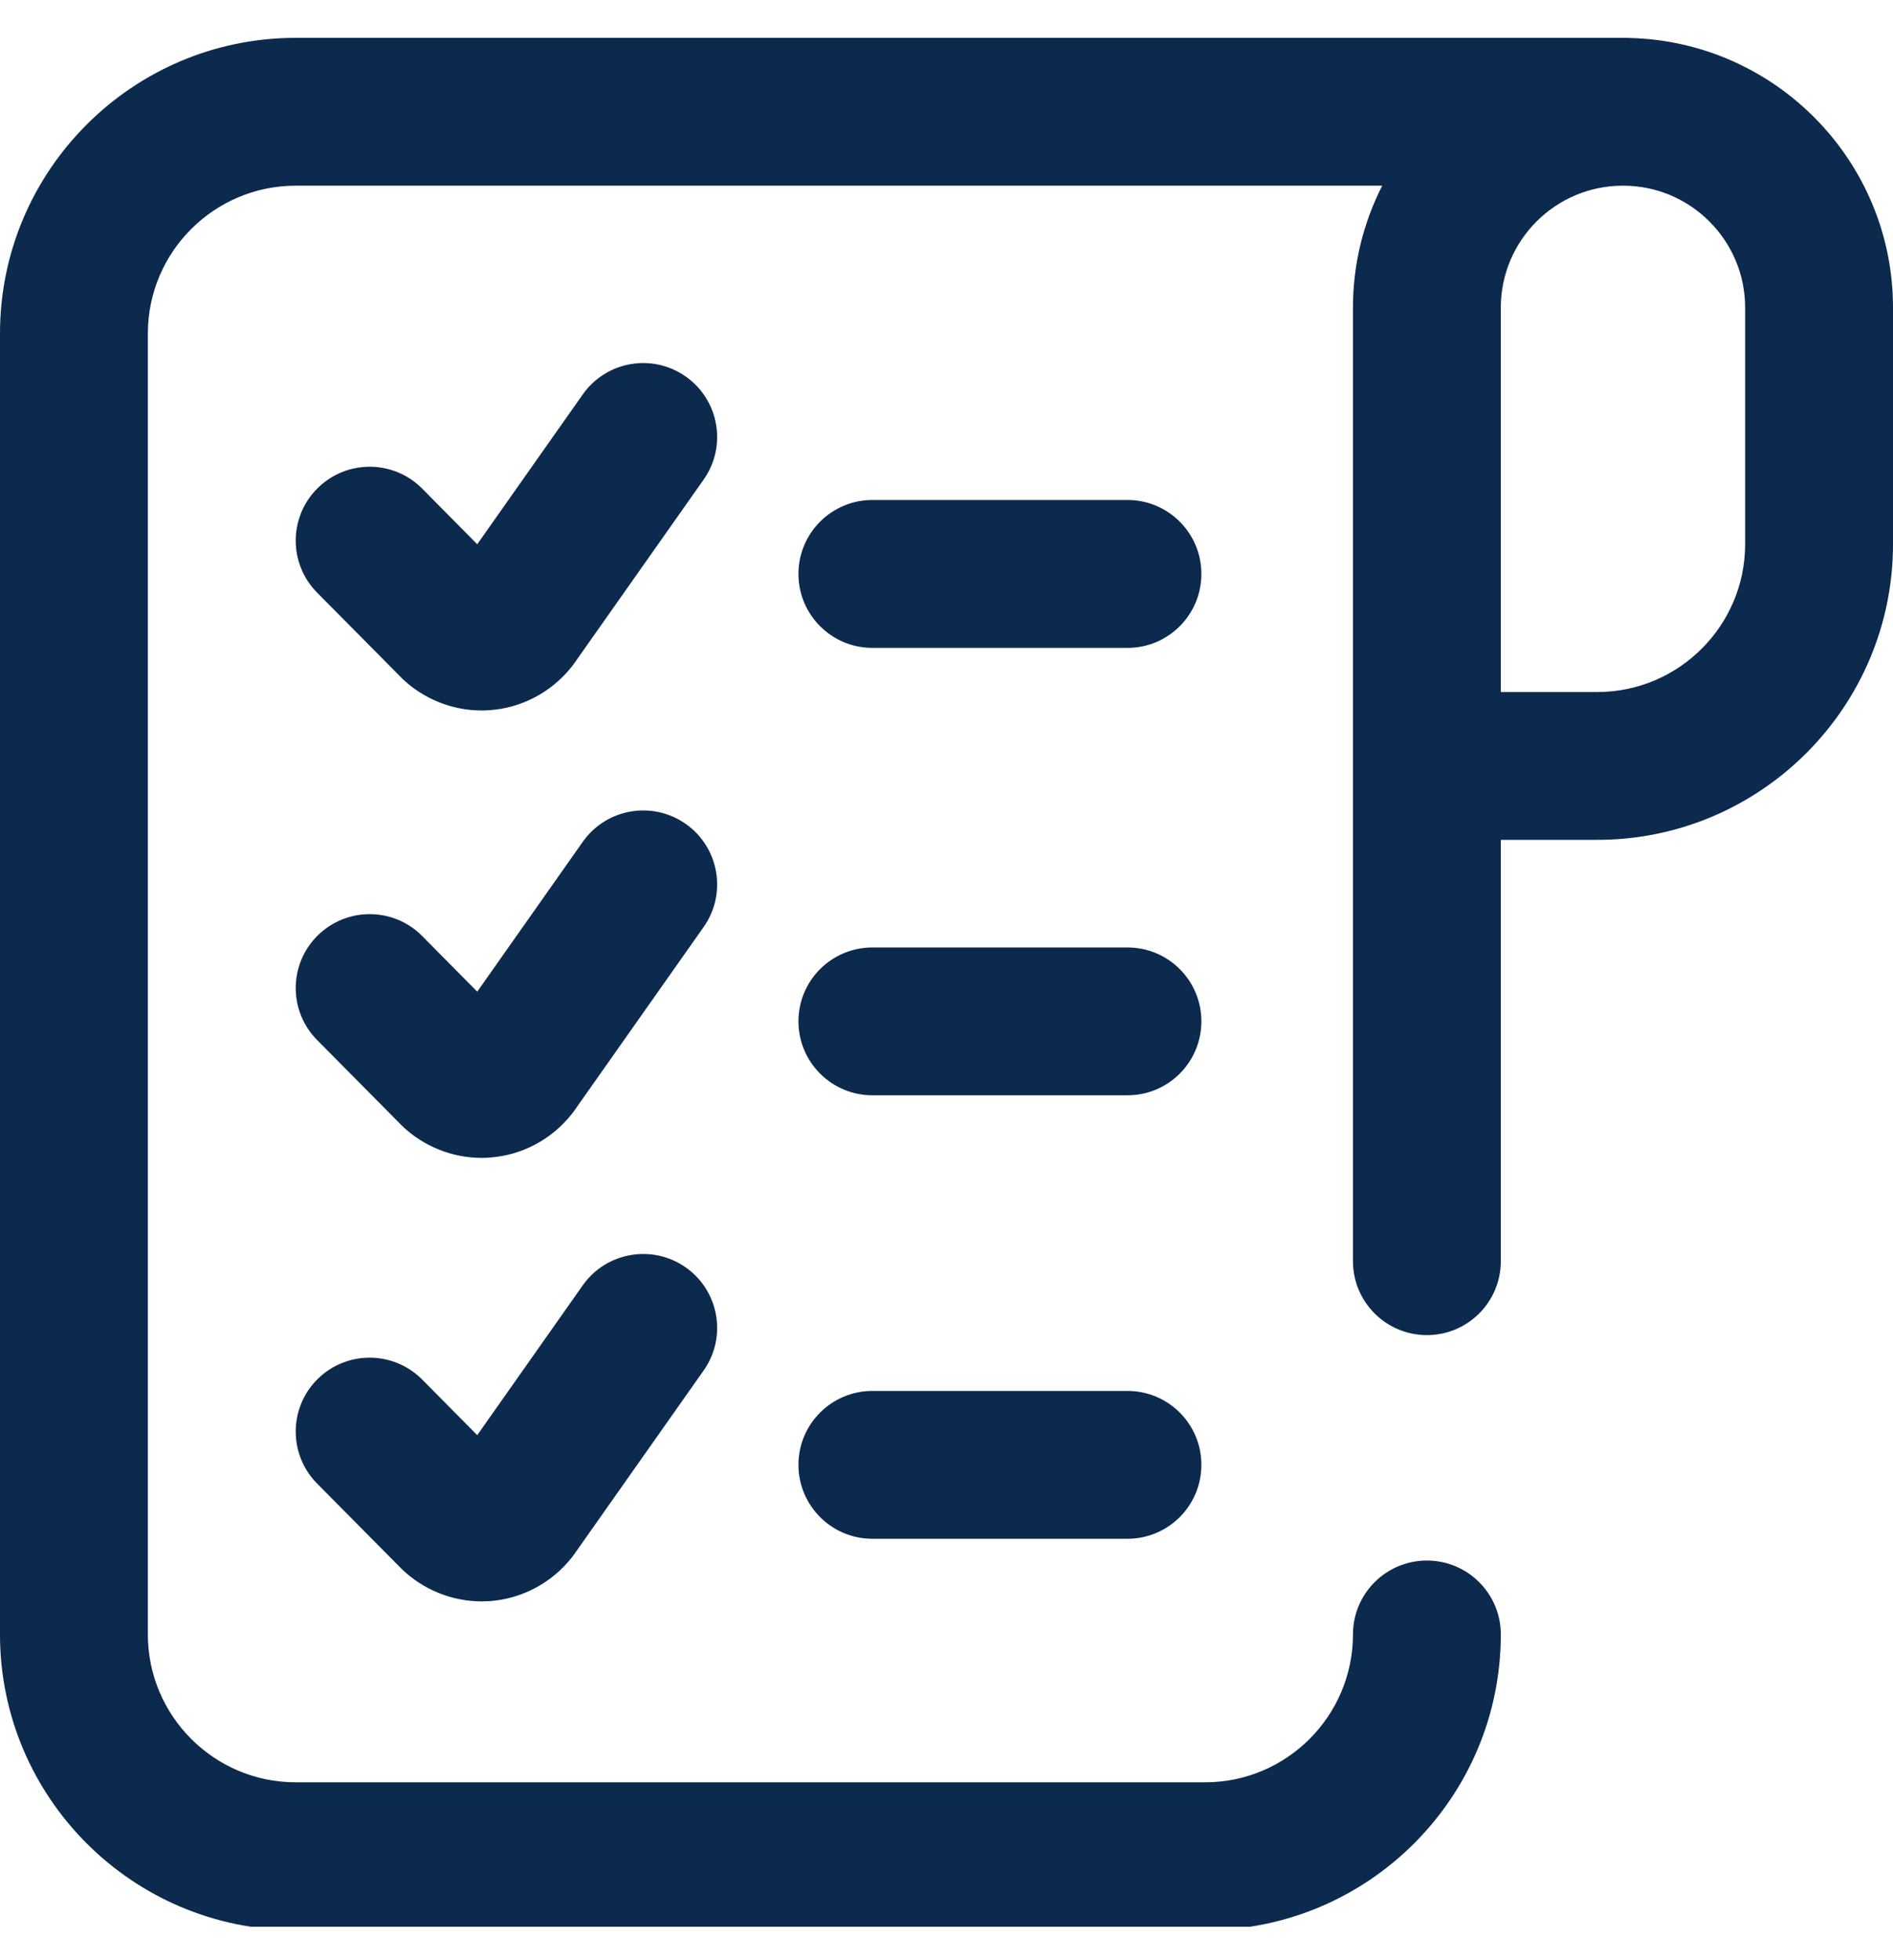 <?xml version="1.0" encoding="UTF-8"?> <svg xmlns="http://www.w3.org/2000/svg" width="28" height="29" viewBox="0 0 28 29" fill="none"><g clip-path="url(#clip0_992_15327)"><path d="M17.77 8.491C17.77 9.095 17.281 9.585 16.677 9.585H12.904C12.3 9.585 11.81 9.095 11.81 8.491C11.81 7.887 12.3 7.397 12.904 7.397H16.677C17.281 7.397 17.77 7.887 17.77 8.491ZM10.144 5.571C9.65 5.223 8.968 5.341 8.62 5.835L7.059 8.052L6.245 7.229C5.82 6.8 5.128 6.797 4.698 7.222C4.269 7.647 4.266 8.339 4.691 8.768L5.927 10.016C5.932 10.022 5.937 10.027 5.943 10.033C6.261 10.34 6.686 10.511 7.124 10.511C7.161 10.511 7.198 10.51 7.235 10.507C7.713 10.476 8.157 10.241 8.455 9.865C8.468 9.849 8.48 9.833 8.492 9.816L10.408 7.095C10.756 6.601 10.637 5.919 10.144 5.571ZM16.677 14.017H12.904C12.3 14.017 11.81 14.506 11.81 15.11C11.81 15.714 12.3 16.204 12.904 16.204H16.677C17.281 16.204 17.77 15.714 17.77 15.11C17.77 14.506 17.281 14.017 16.677 14.017ZM10.144 12.19C9.65 11.842 8.968 11.96 8.62 12.454L7.059 14.671L6.245 13.848C5.82 13.419 5.128 13.416 4.698 13.841C4.269 14.266 4.266 14.958 4.691 15.387L5.927 16.635C5.932 16.641 5.937 16.646 5.943 16.652C6.261 16.959 6.686 17.13 7.124 17.13C7.161 17.13 7.198 17.129 7.235 17.126C7.713 17.095 8.157 16.86 8.455 16.484C8.468 16.468 8.48 16.452 8.492 16.435L10.408 13.714C10.756 13.22 10.637 12.537 10.144 12.19ZM28 4.551V8.05C28 10.463 26.038 12.425 23.626 12.425H22.199V18.658C22.199 19.262 21.71 19.752 21.106 19.752C20.502 19.752 20.012 19.262 20.012 18.658V4.551C20.012 3.902 20.169 3.289 20.445 2.747H4.374C3.168 2.747 2.187 3.728 2.187 4.934V24.18C2.187 25.386 3.168 26.368 4.374 26.368H17.825C19.031 26.368 20.012 25.386 20.012 24.18C20.012 23.577 20.502 23.087 21.106 23.087C21.71 23.087 22.199 23.577 22.199 24.18C22.199 26.593 20.237 28.555 17.825 28.555H4.374C1.962 28.555 0 26.593 0 24.18V4.934C0 2.522 1.962 0.56 4.374 0.56H24.058C24.075 0.56 24.092 0.561 24.109 0.562C26.264 0.616 28 2.384 28 4.551ZM25.813 4.551C25.813 3.556 25.003 2.747 24.009 2.747H24.004C23.009 2.747 22.199 3.556 22.199 4.551V10.238H23.626C24.832 10.238 25.813 9.256 25.813 8.05V4.551ZM16.677 20.578H12.904C12.3 20.578 11.81 21.067 11.81 21.671C11.81 22.275 12.3 22.765 12.904 22.765H16.677C17.281 22.765 17.77 22.275 17.77 21.671C17.77 21.067 17.281 20.578 16.677 20.578ZM10.144 18.751C9.65 18.404 8.968 18.522 8.62 19.015L7.059 21.232L6.245 20.41C5.82 19.981 5.128 19.977 4.698 20.402C4.269 20.827 4.266 21.52 4.691 21.949L5.927 23.197C5.932 23.202 5.937 23.208 5.943 23.213C6.261 23.52 6.686 23.691 7.124 23.691C7.161 23.691 7.198 23.69 7.235 23.688C7.713 23.656 8.157 23.422 8.455 23.045C8.468 23.029 8.48 23.013 8.492 22.996L10.408 20.275C10.756 19.781 10.637 19.099 10.144 18.751Z" fill="#0C294E"></path></g><defs><clipPath id="clip0_992_15327"><rect width="28" height="28" fill="white" transform="translate(0 0.505)"></rect></clipPath></defs></svg> 